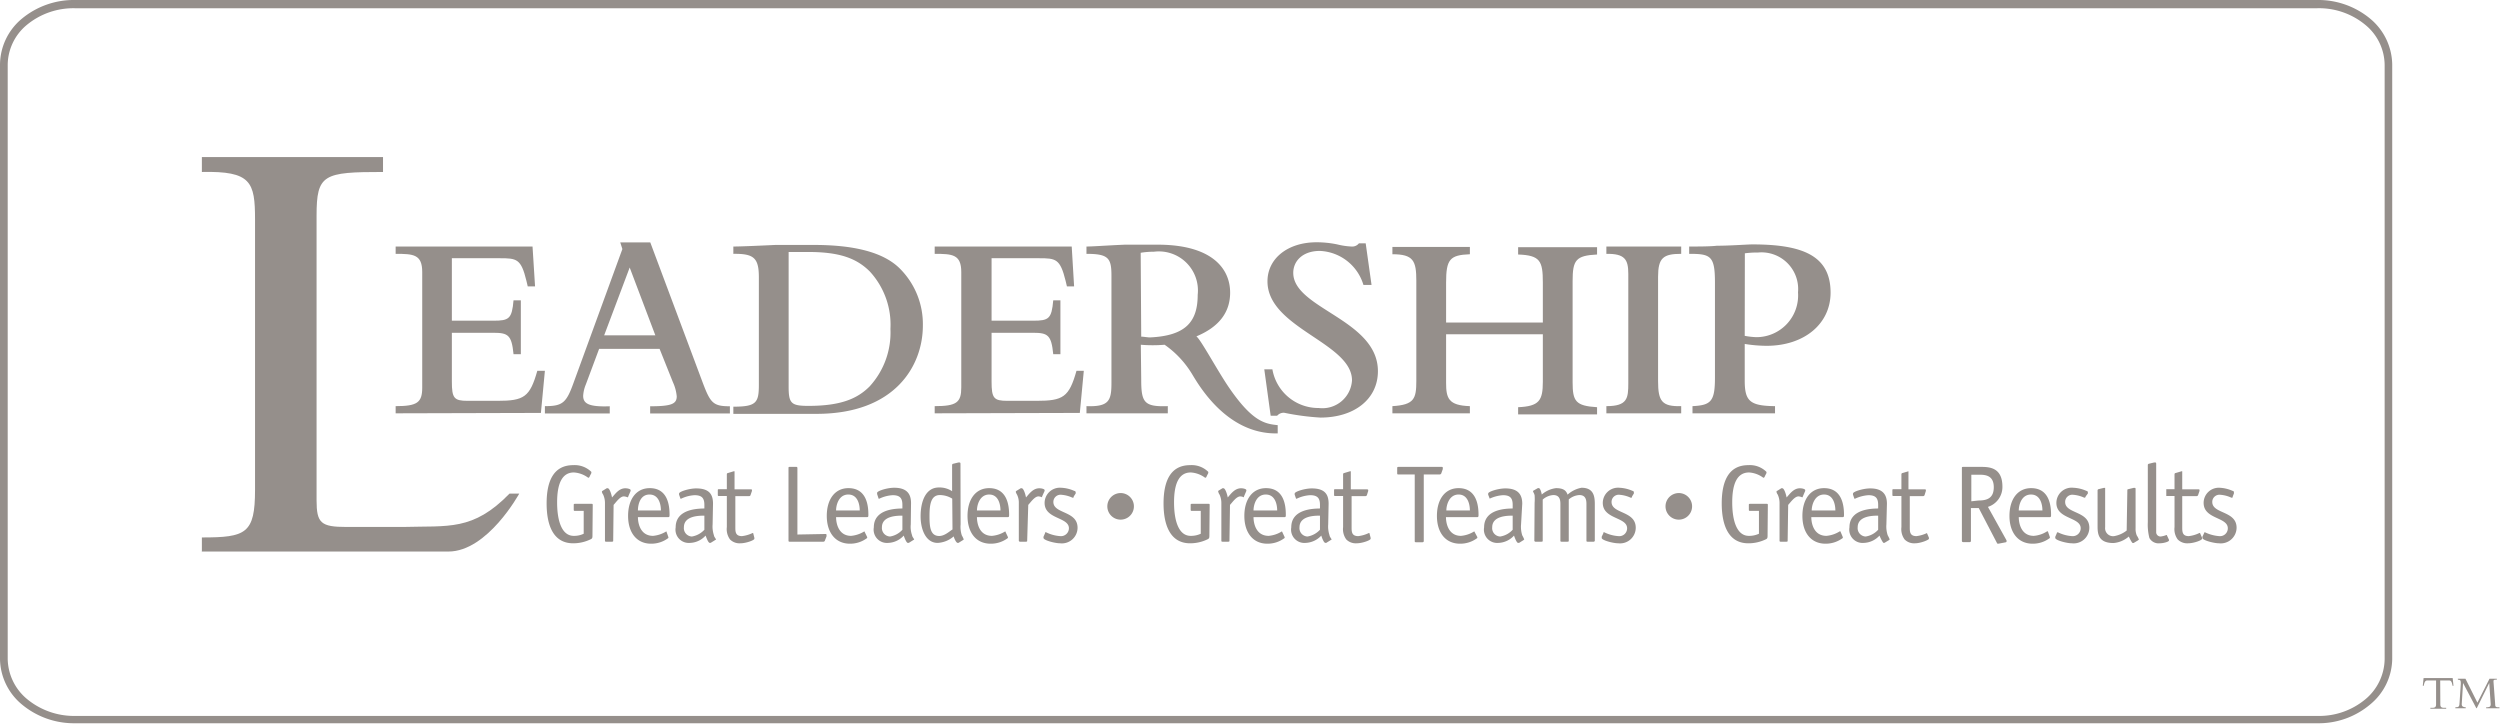 <svg xmlns="http://www.w3.org/2000/svg" viewBox="0 0 188.11 54.46"><defs><style>.cls-1{fill:#958f8b;}</style></defs><title>Asset 1logo</title><g id="Layer_2" data-name="Layer 2"><g id="Leadership_Logos" data-name="Leadership Logos"><path class="cls-1" d="M5.63,0a6.12,6.12,0,0,0-4,1.42A4.53,4.53,0,0,0,0,4.86V49.6A4.53,4.53,0,0,0,1.64,53a6.12,6.12,0,0,0,4,1.42H174.36a6,6,0,0,0,4-1.43A4.5,4.5,0,0,0,180,49.6V4.86a4.56,4.56,0,0,0-1.64-3.44,6.12,6.12,0,0,0-4-1.42ZM2,52.57a4,4,0,0,1-1.42-3V4.86A3.94,3.94,0,0,1,2,1.89,5.5,5.5,0,0,1,5.63.62H174.36A5.46,5.46,0,0,1,178,1.89a3.94,3.94,0,0,1,1.43,3V49.6a4,4,0,0,1-1.43,3,5.44,5.44,0,0,1-3.59,1.27H5.63A5.55,5.55,0,0,1,2,52.57"/><path class="cls-1" d="M44.58,40.23c0,.21,0,.28-.12.34a3,3,0,0,1-1.33.31c-1.46,0-2-1.29-2-3s.54-2.88,2-2.88a1.79,1.79,0,0,1,1.36.5.19.19,0,0,1,0,.11l-.12.23c0,.06-.07.11-.11.11a2,2,0,0,0-1.08-.4c-.9,0-1.26.86-1.26,2.25s.35,2.52,1.25,2.52a1.64,1.64,0,0,0,.75-.16V38.44h-.65c-.07,0-.1,0-.1-.1V38c0-.06,0-.09.1-.09h1.23c.07,0,.1,0,.1.09Z"/><path class="cls-1" d="M46.14,40.66c0,.07,0,.1-.1.1h-.42c-.07,0-.1,0-.1-.1V37.84a1.48,1.48,0,0,0-.14-.63.52.52,0,0,1-.09-.2.09.09,0,0,1,.05-.08l.31-.19a.12.12,0,0,1,.08,0c.15,0,.29.51.32.69.22-.23.51-.69,1-.69.19,0,.4.06.4.14s0,0,0,.06l-.18.42s0,.06-.05.06a.87.87,0,0,0-.28-.07c-.28,0-.57.42-.77.64Z"/><path class="cls-1" d="M49.73,38.41c0-.43-.14-1.2-.86-1.2S48,38,48,38.41Zm.56,2a.19.19,0,0,1,0,.07,2.11,2.11,0,0,1-1.3.43c-1.09,0-1.73-.84-1.73-2.09s.61-2.09,1.63-2.09c1.37,0,1.49,1.33,1.49,2,0,.11,0,.18-.09.18H48c0,.5.2,1.41,1.14,1.41a2.25,2.25,0,0,0,1-.34s0,0,0,0Z"/><path class="cls-1" d="M53,38.8c-.37,0-1.54,0-1.54.87a.63.63,0,0,0,.6.7,1.64,1.64,0,0,0,.94-.51Zm.62.66a2.06,2.06,0,0,0,.1.82c0,.1.15.26.15.31s0,0-.08.06l-.32.2-.06,0c-.13,0-.27-.44-.32-.55a1.64,1.64,0,0,1-1.18.55,1,1,0,0,1-1.07-1.17c0-1.38,1.65-1.41,2.16-1.42V38c0-.48-.15-.74-.74-.74a2.64,2.64,0,0,0-1,.26.07.07,0,0,1-.06,0l-.1-.29a.19.19,0,0,1,0-.1c0-.14.76-.38,1.28-.38,1,0,1.27.46,1.27,1.15Z"/><path class="cls-1" d="M56.76,40.46a.24.24,0,0,1,0,.08c0,.11-.62.34-1.06.34a1,1,0,0,1-.77-.29,1.31,1.31,0,0,1-.24-.93V37.32h-.62c-.06,0-.06-.06-.06-.1v-.31c0-.06,0-.1.06-.1h.62V35.68s0-.08.09-.09l.43-.13h.06s0,0,0,.1v1.26h1.22c.05,0,.09,0,.09.06s0,0,0,.06l-.11.32a.1.1,0,0,1-.1.07H55.33v2.34c0,.33,0,.67.5.67a2.52,2.52,0,0,0,.79-.23.05.05,0,0,1,.05,0Z"/><path class="cls-1" d="M62.09,40.18c.06,0,.1,0,.1.07a.61.61,0,0,1,0,.11l-.12.31a.12.12,0,0,1-.13.09H59.43c-.07,0-.1,0-.1-.1V35.22c0-.06,0-.09.1-.09h.48a.08.08,0,0,1,.09.09v5Z"/><path class="cls-1" d="M64.69,38.41c0-.43-.14-1.2-.86-1.2s-.92.79-.92,1.2Zm.56,2s0,0,0,.07a2.11,2.11,0,0,1-1.3.43c-1.09,0-1.74-.84-1.74-2.09s.61-2.09,1.63-2.09c1.38,0,1.5,1.33,1.5,2,0,.11,0,.18-.09.18H62.91c0,.5.2,1.41,1.13,1.41a2.26,2.26,0,0,0,1-.34s0,0,0,0Z"/><path class="cls-1" d="M67.9,38.8c-.36,0-1.54,0-1.54.87a.64.64,0,0,0,.61.7,1.6,1.6,0,0,0,.93-.51Zm.63.66a1.88,1.88,0,0,0,.1.82c0,.1.15.26.15.31s0,0-.08.06l-.32.2-.07,0c-.12,0-.27-.44-.31-.55a1.66,1.66,0,0,1-1.18.55,1,1,0,0,1-1.07-1.17c0-1.38,1.64-1.41,2.15-1.42V38c0-.48-.15-.74-.73-.74a2.64,2.64,0,0,0-1,.26.07.07,0,0,1-.06,0L66,37.18a.36.36,0,0,1,0-.1c0-.14.75-.38,1.28-.38.95,0,1.27.46,1.27,1.15Z"/><path class="cls-1" d="M71.65,37.52a1.8,1.8,0,0,0-.93-.27c-.71,0-.78.8-.78,1.6s.06,1.48.73,1.48c.42,0,.79-.37,1-.49Zm.63,1.94a2.08,2.08,0,0,0,.09.82,2.73,2.73,0,0,1,.15.31s0,0-.08.06l-.32.2-.06,0c-.12,0-.27-.36-.3-.49a2,2,0,0,1-1.21.49c-.88,0-1.28-1-1.28-2,0-1.19.42-2.17,1.37-2.17a1.71,1.71,0,0,1,1,.28V35a.1.1,0,0,1,.06-.1l.41-.1.09,0c.07,0,.07.07.07.11Z"/><path class="cls-1" d="M75.28,38.41c0-.43-.14-1.2-.85-1.2s-.92.79-.92,1.2Zm.56,2s0,0,0,.07a2.11,2.11,0,0,1-1.3.43c-1.1,0-1.74-.84-1.74-2.09s.61-2.09,1.63-2.09c1.37,0,1.5,1.33,1.5,2,0,.11,0,.18-.09.18H73.51c0,.5.19,1.41,1.13,1.41a2.2,2.2,0,0,0,1-.34s0,0,0,0Z"/><path class="cls-1" d="M77.29,40.66c0,.07,0,.1-.1.1h-.43a.09.09,0,0,1-.1-.1V37.84a1.34,1.34,0,0,0-.14-.63.79.79,0,0,1-.09-.2.11.11,0,0,1,.06-.08l.31-.19a.12.12,0,0,1,.08,0c.15,0,.29.51.32.69.21-.23.51-.69,1-.69.19,0,.4.06.4.14s0,0,0,.06l-.19.42s0,.06,0,.06a.78.78,0,0,0-.27-.07c-.28,0-.57.42-.77.64Z"/><path class="cls-1" d="M80.79,37.36c0,.06,0,.09-.09.09a2.44,2.44,0,0,0-.83-.22.54.54,0,0,0-.61.54c0,.91,1.82.65,1.82,1.94a1.18,1.18,0,0,1-1.31,1.17c-.4,0-1.25-.23-1.25-.4a.19.19,0,0,1,0-.1l.11-.25c0-.06,0-.08.08-.08a2.82,2.82,0,0,0,1.06.29.6.6,0,0,0,.66-.59c0-.86-1.83-.67-1.83-1.91a1.15,1.15,0,0,1,1.24-1.14,2.71,2.71,0,0,1,1,.24c.07,0,.1.07.1.11s0,.05,0,.08Z"/><path class="cls-1" d="M83.32,38.1a1,1,0,1,1,1,1,1,1,0,0,1-1-1"/><path class="cls-1" d="M91,40.23c0,.21,0,.28-.12.34a3,3,0,0,1-1.33.31c-1.45,0-2-1.29-2-3s.54-2.88,2-2.88a1.77,1.77,0,0,1,1.36.5.19.19,0,0,1,0,.11l-.12.23c0,.06-.07.11-.11.11a2,2,0,0,0-1.08-.4c-.9,0-1.26.86-1.26,2.25s.35,2.52,1.25,2.52a1.72,1.72,0,0,0,.76-.16V38.44h-.66c-.07,0-.1,0-.1-.1V38c0-.06,0-.09.1-.09h1.23c.07,0,.1,0,.1.09Z"/><path class="cls-1" d="M92.51,40.66c0,.07,0,.1-.1.1H92c-.07,0-.1,0-.1-.1V37.84a1.48,1.48,0,0,0-.14-.63.52.52,0,0,1-.09-.2.09.09,0,0,1,0-.08l.31-.19a.12.12,0,0,1,.08,0c.15,0,.29.51.32.69.21-.23.51-.69,1-.69.19,0,.4.06.4.14l0,.06-.18.42s0,.06,0,.06a.87.87,0,0,0-.27-.07c-.29,0-.58.42-.78.64Z"/><path class="cls-1" d="M96.1,38.41c0-.43-.14-1.2-.86-1.2s-.92.79-.92,1.2Zm.56,2a.19.19,0,0,1,0,.07,2.11,2.11,0,0,1-1.3.43c-1.09,0-1.73-.84-1.73-2.09s.61-2.09,1.63-2.09c1.37,0,1.49,1.33,1.49,2,0,.11,0,.18-.09.18H94.32c0,.5.2,1.41,1.14,1.41a2.25,2.25,0,0,0,1-.34s0,0,0,0Z"/><path class="cls-1" d="M99.32,38.8c-.37,0-1.54,0-1.54.87a.63.63,0,0,0,.6.7,1.64,1.64,0,0,0,.94-.51Zm.62.66a2.06,2.06,0,0,0,.1.82c0,.1.15.26.15.31s0,0-.08.06l-.32.2-.06,0c-.13,0-.28-.44-.31-.55a1.7,1.7,0,0,1-1.19.55,1,1,0,0,1-1.07-1.17c0-1.38,1.65-1.41,2.16-1.42V38c0-.48-.15-.74-.74-.74a2.64,2.64,0,0,0-1,.26.08.08,0,0,1-.06,0l-.1-.29a.19.19,0,0,1,0-.1c0-.14.76-.38,1.28-.38,1,0,1.27.46,1.27,1.15Z"/><path class="cls-1" d="M103.13,40.46a.24.24,0,0,1,0,.08c0,.11-.62.34-1.06.34a1,1,0,0,1-.77-.29,1.31,1.31,0,0,1-.24-.93V37.32h-.62c-.06,0-.06-.06-.06-.1v-.31c0-.06,0-.1.06-.1h.62V35.68s0-.08.09-.09l.43-.13h.06s0,0,0,.1v1.26h1.22s.09,0,.09.06,0,0,0,.06l-.1.32a.12.12,0,0,1-.11.07H101.7v2.34c0,.33,0,.67.5.67a2.52,2.52,0,0,0,.79-.23.05.05,0,0,1,.05,0Z"/><path class="cls-1" d="M107.13,35.7v5a.09.09,0,0,1-.1.1h-.48c-.07,0-.1,0-.1-.1v-5h-1.23c-.06,0-.09,0-.09-.1v-.37c0-.06,0-.1.11-.1h3.22c.06,0,.1,0,.1.06a.61.61,0,0,1,0,.11l-.11.31a.13.13,0,0,1-.13.09Z"/><path class="cls-1" d="M110.6,38.41c0-.43-.14-1.2-.85-1.2s-.92.79-.92,1.2Zm.56,2s0,0,0,.07a2.11,2.11,0,0,1-1.3.43c-1.1,0-1.74-.84-1.74-2.09s.61-2.09,1.63-2.09c1.37,0,1.5,1.33,1.5,2,0,.11,0,.18-.09.18h-2.36c0,.5.2,1.41,1.13,1.41a2.2,2.2,0,0,0,1-.34s0,0,0,0Z"/><path class="cls-1" d="M113.82,38.8c-.36,0-1.54,0-1.54.87a.63.63,0,0,0,.6.7,1.6,1.6,0,0,0,.94-.51Zm.63.66a2.12,2.12,0,0,0,.09.82,2.73,2.73,0,0,1,.15.31s0,0-.07.06l-.32.2-.07,0c-.12,0-.27-.44-.31-.55a1.66,1.66,0,0,1-1.18.55,1,1,0,0,1-1.07-1.17c0-1.38,1.64-1.41,2.15-1.42V38c0-.48-.15-.74-.73-.74a2.79,2.79,0,0,0-1,.26.07.07,0,0,1,0,0l-.11-.29a.19.19,0,0,1,0-.1c0-.14.76-.38,1.29-.38.95,0,1.27.46,1.27,1.15Z"/><path class="cls-1" d="M115.47,37.84a3.77,3.77,0,0,0,0-.58c-.05-.18-.11-.23-.11-.27a.07.07,0,0,1,0-.06l.35-.2a.19.19,0,0,1,.08,0c.12,0,.21.42.22.48a2,2,0,0,1,1.07-.48c.53,0,.76.16.87.49A2.15,2.15,0,0,1,119,36.7c.91,0,1,.64,1,1.23v2.73a.09.09,0,0,1-.1.1h-.43c-.07,0-.1,0-.1-.1V37.91c0-.35-.09-.66-.53-.66a1.33,1.33,0,0,0-.8.33v3.08c0,.07,0,.1-.1.1h-.43c-.07,0-.1,0-.1-.1V37.91c0-.35-.09-.66-.53-.66a1.33,1.33,0,0,0-.8.34v3.07c0,.07,0,.1-.1.1h-.43a.09.09,0,0,1-.1-.1Z"/><path class="cls-1" d="M122.8,37.36c0,.06,0,.09-.1.09a2.44,2.44,0,0,0-.83-.22.54.54,0,0,0-.61.54c0,.91,1.82.65,1.82,1.94a1.18,1.18,0,0,1-1.31,1.17c-.4,0-1.25-.23-1.25-.4s0-.06,0-.1l.12-.25c0-.06,0-.08.07-.08a2.82,2.82,0,0,0,1.06.29.59.59,0,0,0,.66-.59c0-.86-1.83-.67-1.83-1.91a1.15,1.15,0,0,1,1.25-1.14,2.77,2.77,0,0,1,1,.24c.06,0,.09.07.09.11s0,.05,0,.08Z"/><path class="cls-1" d="M125.32,38.1a1,1,0,1,1,1,1,1,1,0,0,1-1-1"/><path class="cls-1" d="M133,40.23c0,.21,0,.28-.11.34a3,3,0,0,1-1.34.31c-1.45,0-2-1.29-2-3s.54-2.88,2-2.88a1.77,1.77,0,0,1,1.36.5.19.19,0,0,1,0,.11l-.12.23c0,.06-.07.11-.11.11a2,2,0,0,0-1.07-.4c-.91,0-1.27.86-1.27,2.25s.35,2.52,1.25,2.52a1.72,1.72,0,0,0,.76-.16V38.44h-.66c-.07,0-.1,0-.1-.1V38c0-.06,0-.09.1-.09h1.23c.07,0,.1,0,.1.09Z"/><path class="cls-1" d="M134.51,40.66c0,.07,0,.1-.09.1H134c-.07,0-.1,0-.1-.1V37.84a1.48,1.48,0,0,0-.14-.63.52.52,0,0,1-.09-.2s0-.08.06-.08l.3-.19a.14.14,0,0,1,.08,0c.15,0,.29.51.32.69.22-.23.51-.69,1-.69.19,0,.4.06.4.14a.21.21,0,0,1,0,.06l-.18.42s0,.06-.05.06a.87.87,0,0,0-.27-.07c-.29,0-.58.42-.78.64Z"/><path class="cls-1" d="M138.1,38.41c0-.43-.14-1.2-.85-1.2s-.93.79-.93,1.2Zm.56,2s0,0,0,.07a2.14,2.14,0,0,1-1.3.43c-1.1,0-1.74-.84-1.74-2.09s.61-2.09,1.63-2.09c1.37,0,1.5,1.33,1.5,2,0,.11,0,.18-.09.18h-2.37c0,.5.2,1.41,1.14,1.41a2.25,2.25,0,0,0,1-.34s0,0,.05,0Z"/><path class="cls-1" d="M141.32,38.8c-.36,0-1.54,0-1.54.87a.63.63,0,0,0,.6.7,1.6,1.6,0,0,0,.94-.51Zm.62.66a2.06,2.06,0,0,0,.1.82,2.73,2.73,0,0,1,.15.31s0,0-.07.06l-.33.2s0,0-.06,0-.27-.44-.31-.55a1.67,1.67,0,0,1-1.19.55,1,1,0,0,1-1.07-1.17c0-1.38,1.65-1.41,2.16-1.42V38c0-.48-.15-.74-.73-.74a2.79,2.79,0,0,0-1,.26.08.08,0,0,1-.06,0l-.1-.29a.19.19,0,0,1,0-.1c0-.14.76-.38,1.29-.38.94,0,1.26.46,1.26,1.15Z"/><path class="cls-1" d="M145.14,40.46s0,0,0,.08-.61.34-1.06.34a1,1,0,0,1-.77-.29,1.31,1.31,0,0,1-.24-.93V37.32h-.62c-.06,0-.06-.06-.06-.1v-.31c0-.06,0-.1.06-.1h.62V35.68s0-.08.09-.09l.44-.13h0s0,0,0,.1v1.26h1.22c.05,0,.09,0,.09.06s0,0,0,.06l-.1.32a.12.12,0,0,1-.11.07H143.7v2.34c0,.33,0,.67.5.67a2.52,2.52,0,0,0,.79-.23.05.05,0,0,1,0,0Z"/><path class="cls-1" d="M148.86,37.66c.61,0,1.16-.14,1.16-1s-.59-.94-1.06-.94h-.63v2Zm2.12,3a.47.47,0,0,1,0,.09s0,.05-.09.06l-.52.1c-.06,0-.1,0-.12-.07l-1.36-2.61h-.59v2.46a.09.09,0,0,1-.1.1h-.48a.09.09,0,0,1-.1-.1V35.22c0-.06,0-.09.1-.09H149c.63,0,1.67,0,1.67,1.49a1.57,1.57,0,0,1-1.09,1.52Z"/><path class="cls-1" d="M153.68,38.41c0-.43-.14-1.2-.86-1.2s-.92.79-.92,1.2Zm.56,2s0,0,0,.07a2.11,2.11,0,0,1-1.3.43c-1.09,0-1.74-.84-1.74-2.09s.61-2.09,1.63-2.09c1.38,0,1.5,1.33,1.5,2,0,.11,0,.18-.09.18H151.9c0,.5.2,1.41,1.13,1.41a2.15,2.15,0,0,0,1-.34s0,0,.06,0Z"/><path class="cls-1" d="M156.93,37.36c0,.06-.05.09-.1.09a2.44,2.44,0,0,0-.83-.22.54.54,0,0,0-.61.54c0,.91,1.82.65,1.82,1.94a1.18,1.18,0,0,1-1.31,1.17c-.4,0-1.25-.23-1.25-.4a.19.19,0,0,1,0-.1l.11-.25c0-.06.05-.08.08-.08a2.82,2.82,0,0,0,1.06.29.6.6,0,0,0,.66-.59c0-.86-1.83-.67-1.83-1.91A1.15,1.15,0,0,1,156,36.7a2.71,2.71,0,0,1,1,.24c.07,0,.1.07.1.11s0,.05,0,.08Z"/><path class="cls-1" d="M160.07,36.91c0-.06,0-.09.06-.1l.41-.1h.1c.05,0,.05.06.05.1v2.93a1.3,1.3,0,0,0,.09.55,1.54,1.54,0,0,1,.16.31s0,0-.07.06l-.33.2s0,0-.06,0-.21-.3-.3-.49a2,2,0,0,1-1.15.49c-1.11,0-1.2-.65-1.2-1.24V36.91a.1.1,0,0,1,.06-.1l.41-.1h.1s0,.06,0,.1v2.86a.6.6,0,0,0,.68.67,2.13,2.13,0,0,0,.94-.42Z"/><path class="cls-1" d="M163.2,40.61a.14.14,0,0,1,0,.06c0,.09-.4.21-.7.21a.78.78,0,0,1-.77-.4,4,4,0,0,1-.12-1.19V35a.1.1,0,0,1,.06-.1l.41-.1.1,0c.06,0,.06.07.06.11V39.3c0,.26,0,.68,0,.78a.33.33,0,0,0,.33.29,1.67,1.67,0,0,0,.43-.11c.05,0,.05,0,.06.05Z"/><path class="cls-1" d="M165.69,40.46a.22.22,0,0,1,0,.08c0,.11-.61.34-1.06.34a1,1,0,0,1-.77-.29,1.31,1.31,0,0,1-.24-.93V37.32H163s0-.06,0-.1v-.31c0-.06,0-.1,0-.1h.62V35.68s0-.08.09-.09l.44-.13h.05s0,0,0,.1v1.26h1.21c.05,0,.09,0,.09.06v.06l-.11.32a.12.12,0,0,1-.11.07h-1.08v2.34c0,.33,0,.67.49.67a2.43,2.43,0,0,0,.79-.23.06.06,0,0,1,.06,0Z"/><path class="cls-1" d="M168,37.36c0,.06,0,.09-.1.09a2.36,2.36,0,0,0-.83-.22.54.54,0,0,0-.61.54c0,.91,1.83.65,1.83,1.94a1.19,1.19,0,0,1-1.32,1.17c-.39,0-1.25-.23-1.25-.4s0-.06,0-.1l.12-.25c0-.06.05-.08.07-.08a3,3,0,0,0,1.06.29.59.59,0,0,0,.66-.59c0-.86-1.82-.67-1.82-1.91A1.14,1.14,0,0,1,167,36.7a2.71,2.71,0,0,1,1,.24c.07,0,.09.07.09.11s0,.05,0,.08Z"/><path class="cls-1" d="M29.77,31.1v-.54c1.63,0,2-.27,2-1.4V20.47c0-1.33-.66-1.37-2-1.37v-.55h10.3l.19,3h-.55l-.1-.42c-.4-1.66-.73-1.7-2-1.7H34v4.7h3.13c1.17,0,1.39-.14,1.51-1.53h.55v4.05h-.55c-.14-1.43-.4-1.61-1.51-1.61H34v3.67c0,1.25.16,1.45,1.19,1.45h2.24c2,0,2.44-.28,3-2.26H41l-.3,3.17Z"/><path class="cls-1" d="M49.31,25.23l-1.93-5.1-1.92,5.1ZM41,30.56c1.35,0,1.62-.25,2.18-1.82l3.65-10-.16-.5h2.26l3.93,10.51c.59,1.57.79,1.82,2.06,1.82v.54h-6v-.54c1.59,0,2-.17,2-.75a3.26,3.26,0,0,0-.29-1.07l-1-2.5H45.08l-1,2.68a2.61,2.61,0,0,0-.2.85c0,.58.4.85,2,.79v.54H41Z"/><path class="cls-1" d="M59.34,29.08c0,1.27.18,1.46,1.49,1.46,2.42,0,3.67-.53,4.6-1.46A6,6,0,0,0,67,24.75a5.91,5.91,0,0,0-1.55-4.32c-1-1-2.28-1.47-4.64-1.47-.34,0-1,0-1.47,0ZM57.1,20.87c0-1.47-.38-1.79-1.92-1.77v-.55c.59,0,2.32-.08,3.17-.12,1.09,0,2.12,0,2.88,0,3.05,0,5.25.55,6.48,1.78a5.9,5.9,0,0,1,1.73,4.29c0,3-2.07,6.64-8,6.64H55.18v-.54c1.72,0,1.92-.29,1.92-1.64Z"/><path class="cls-1" d="M70.33,31.1v-.54c1.64,0,2-.27,2-1.4V20.47c0-1.33-.67-1.37-2-1.37v-.55H80.64l.18,3h-.54l-.1-.42c-.41-1.66-.73-1.7-2-1.7H74.61v4.7h3.13c1.17,0,1.39-.14,1.51-1.53h.54v4.05h-.54c-.14-1.43-.4-1.61-1.51-1.61H74.61v3.67c0,1.25.16,1.45,1.19,1.45H78c2,0,2.44-.28,3-2.26h.55l-.3,3.17Z"/><path class="cls-1" d="M85.87,25.33c.14,0,.52.06.64.06,2.68-.12,3.61-1.15,3.61-3.21a2.94,2.94,0,0,0-3.29-3.24,6.17,6.17,0,0,0-1,.08Zm0,3.23c0,1.73.22,2.06,2,2v.54H81.75v-.54c1.69.06,1.88-.41,1.88-1.74V20.73c0-1.31-.23-1.63-1.88-1.63v-.55c.46,0,1.49-.08,2.89-.14,1.06,0,2,0,2.46,0,4.07,0,5.46,1.78,5.46,3.61,0,1.49-.85,2.59-2.54,3.29.32.22,1.54,2.5,2.42,3.8,1.78,2.61,2.72,2.78,3.7,2.88v.62c-4,.1-6.14-4-6.51-4.57a7.26,7.26,0,0,0-2-2.1,10.69,10.69,0,0,1-1.79,0Z"/><path class="cls-1" d="M95.13,27.79h.61a3.51,3.51,0,0,0,3.49,2.91,2.23,2.23,0,0,0,2.5-2.08c0-2.83-6.36-3.93-6.36-7.45,0-1.73,1.54-2.94,3.69-2.94a7.63,7.63,0,0,1,1.56.16,5.44,5.44,0,0,0,1.07.16.64.64,0,0,0,.56-.24h.51l.44,3.13h-.61a3.58,3.58,0,0,0-3.28-2.56c-1.29,0-2,.76-2,1.65,0,2.7,6.37,3.51,6.37,7.4,0,2.08-1.75,3.49-4.33,3.49a18.61,18.61,0,0,1-2.71-.36.64.64,0,0,0-.54.22h-.49Z"/><path class="cls-1" d="M108.81,28.8c0,1.17.18,1.71,1.79,1.76v.54h-5.83v-.54c1.64-.1,1.8-.55,1.8-1.9V21.13c0-1.51-.22-2-1.8-2v-.55h5.83v.55c-1.51.06-1.79.38-1.79,2.14v3h7.28v-3c0-1.64-.2-2.06-1.86-2.12v-.55h5.94v.55c-1.6.08-1.84.42-1.84,2v7.61c0,1.43.22,1.78,1.84,1.88v.54h-5.94v-.54c1.58-.07,1.86-.49,1.86-1.92V25.15h-7.28Z"/><path class="cls-1" d="M120.87,18.55h5.63v.55c-1.35,0-1.74.3-1.74,1.73v7.85c0,1.51.29,1.92,1.74,1.88v.54h-5.63v-.54c1.59,0,1.65-.59,1.65-1.74V20.61c0-1.09-.26-1.53-1.65-1.51Z"/><path class="cls-1" d="M131.28,25.27a5.77,5.77,0,0,0,.87.1A3.14,3.14,0,0,0,135.29,22a2.76,2.76,0,0,0-3-3,7.2,7.2,0,0,0-1,.06Zm-3.93,5.29c1.39-.07,1.69-.35,1.69-2.14V21.24c0-2-.34-2.14-1.94-2.14v-.55c.59,0,1.6,0,2.08-.06,1,0,2.3-.1,2.68-.1,3.82,0,5.88.87,5.88,3.63,0,2.36-2,4-4.81,4a10.5,10.5,0,0,1-1.65-.14v2.76c0,1.55.4,1.9,2.28,1.92v.54h-6.21Z"/><path class="cls-1" d="M15.19,41.56V40.44c3.32,0,4-.29,4-3.58V16.52c0-2.83-.29-3.66-4-3.58V11.82H28.82v1.12c-4.49,0-5,.17-5,3.29V37.65c0,1.71.33,2,2.24,2h4.28c3.4-.1,5.24.32,8-2.51h.73s-2.38,4.36-5.33,4.36l-18.56,0"/><path class="cls-1" d="M183.62,53c0,.19.07.26.3.26h.14v.07h-1.19v-.07H183c.23,0,.3-.07.3-.26V51.2h-.65c-.15,0-.22.08-.28.4h-.07l.06-.58h.07a.07.07,0,0,0,.05,0h1.88s.11,0,.12,0h.07l.06.58h-.07c-.06-.32-.12-.4-.27-.4h-.66Z"/><path class="cls-1" d="M186.33,53.29l-1-1.9h0l-.1,1.6c0,.18.13.22.3.23v.07h-.78v-.07c.27,0,.31-.06.32-.38l.09-1.39c0-.23,0-.3-.22-.31v-.07h.57l.9,1.8.91-1.8h.55v.07c-.19,0-.26,0-.25.14l.12,1.61c0,.33.05.33.33.33v.07h-1v-.07c.18,0,.35,0,.34-.24l-.11-1.59h0l-.94,1.9Z"/></g></g></svg>
